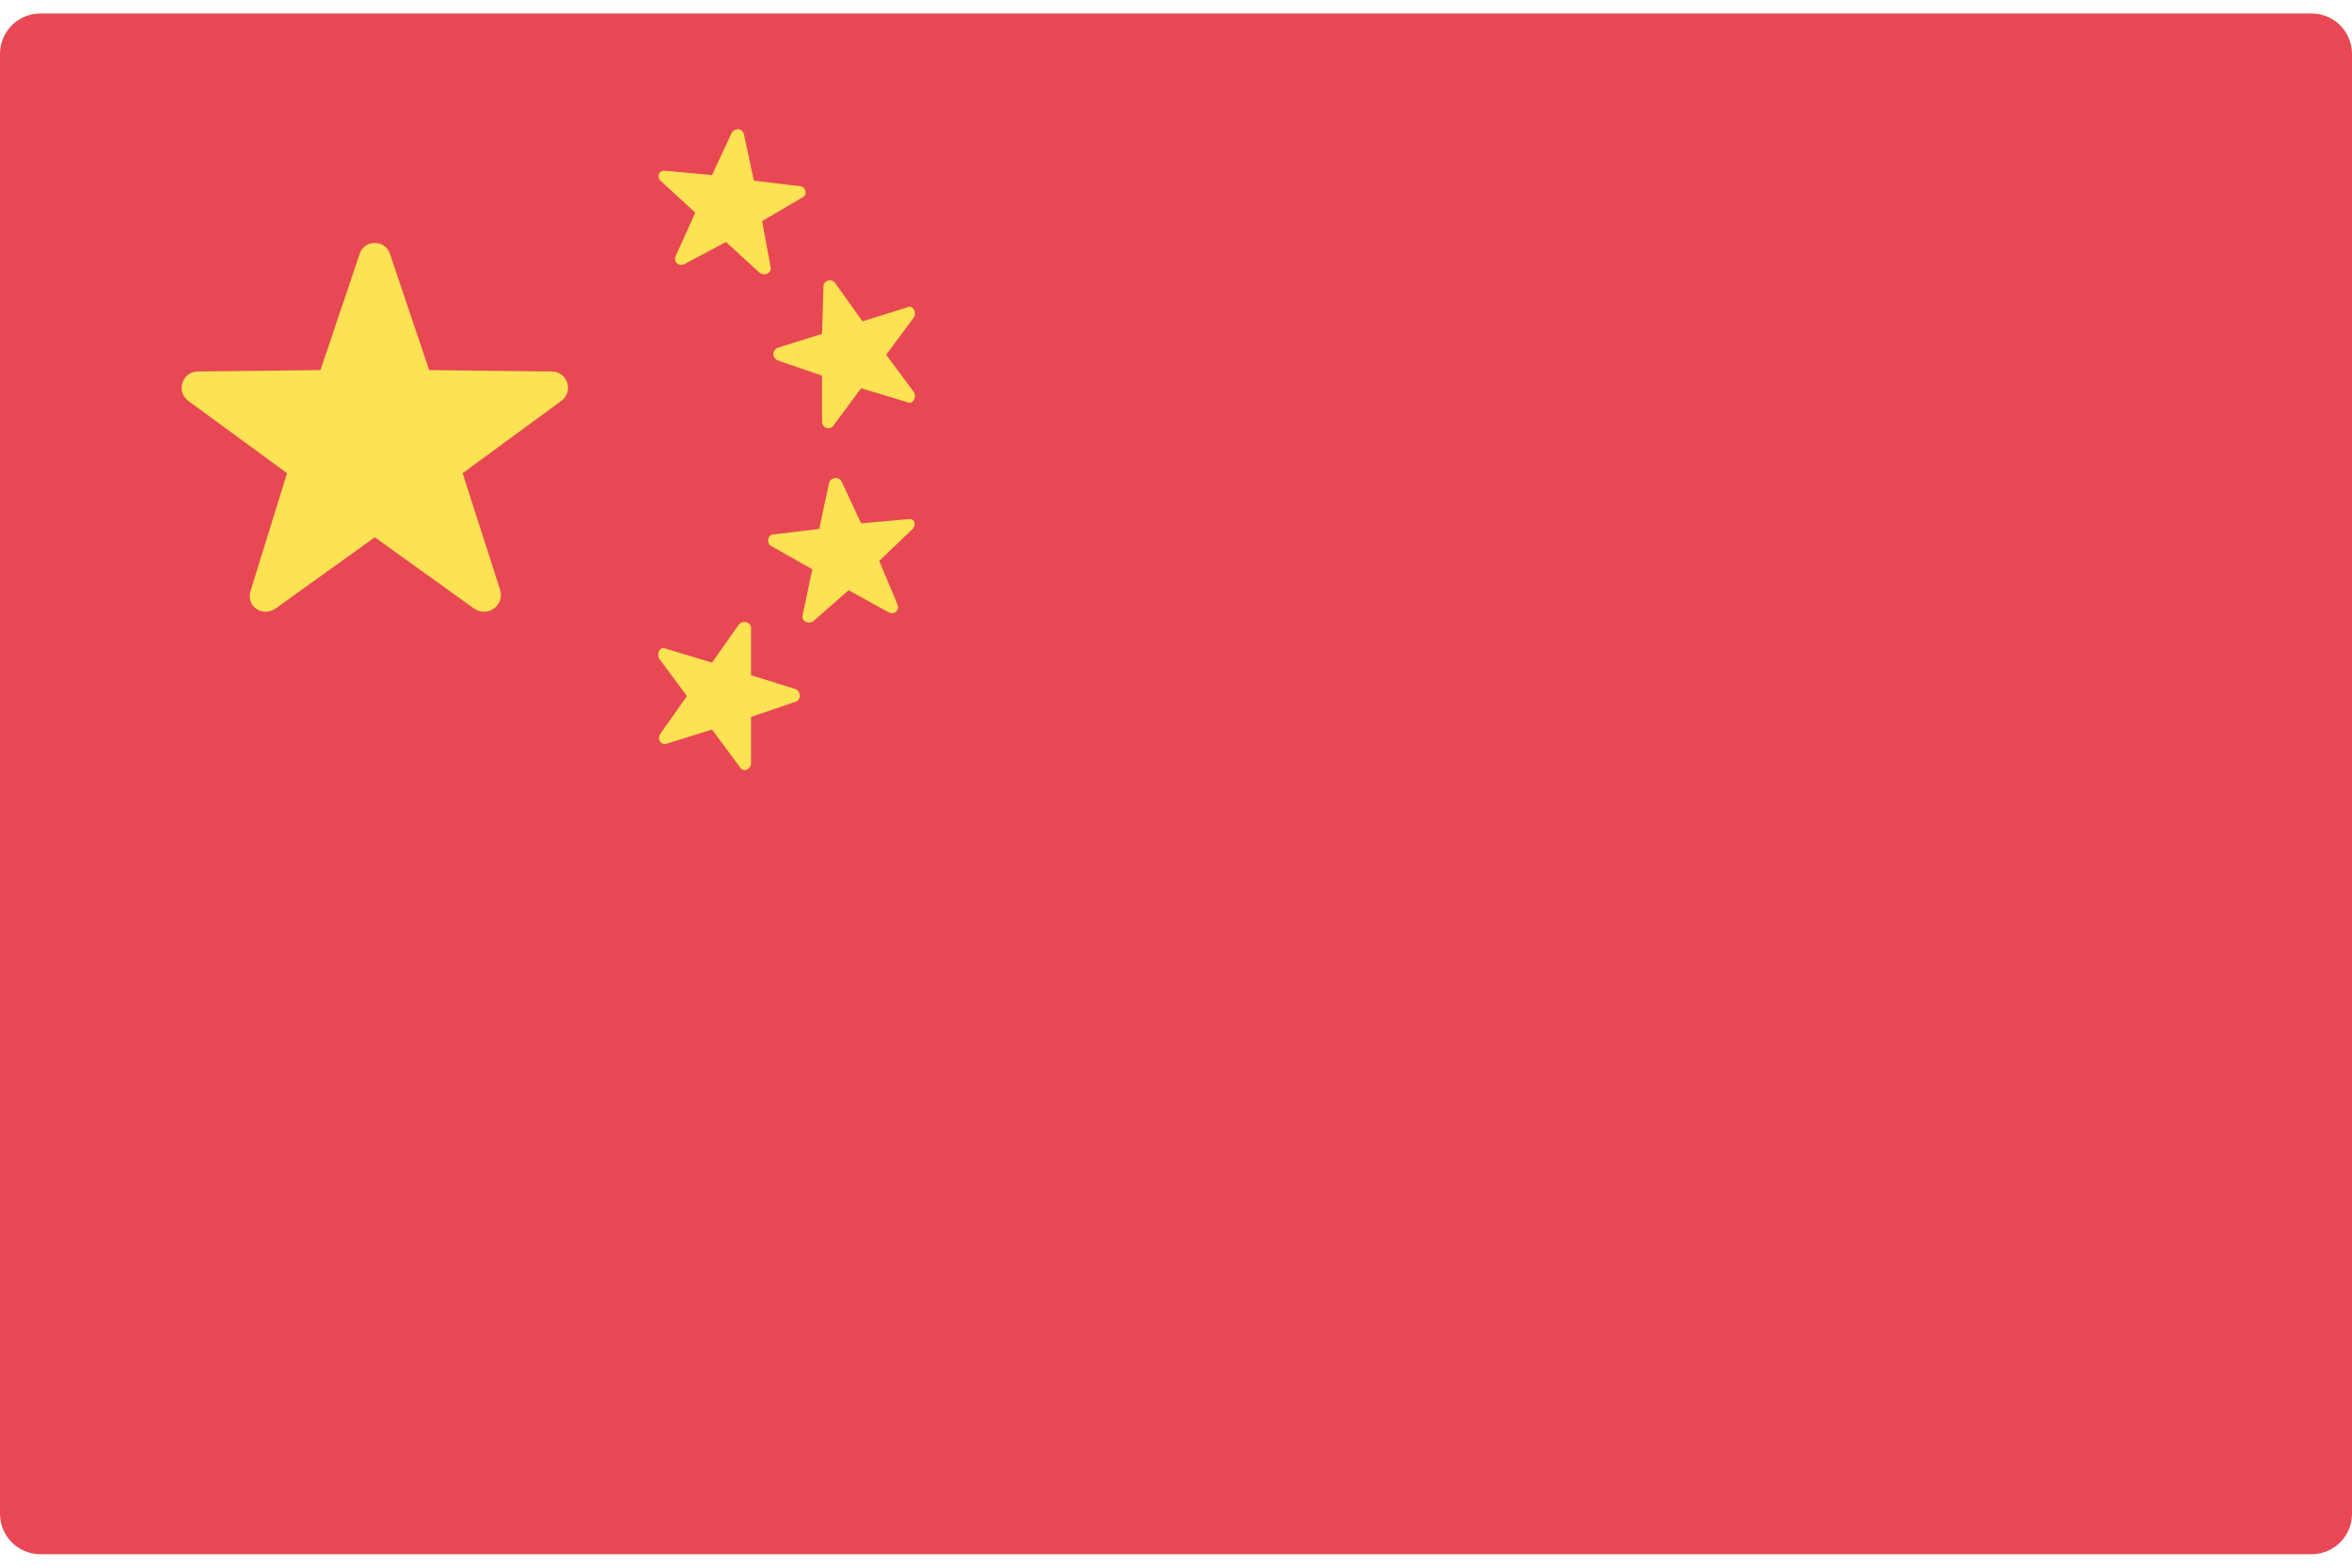 <?xml version="1.0" encoding="UTF-8"?>
<!DOCTYPE svg PUBLIC "-//W3C//DTD SVG 1.1//EN" "http://www.w3.org/Graphics/SVG/1.1/DTD/svg11.dtd">
<!-- Creator: CorelDRAW X8 -->
<svg xmlns="http://www.w3.org/2000/svg" xml:space="preserve" width="30px" height="20px" version="1.1" style="shape-rendering:geometricPrecision; text-rendering:geometricPrecision; image-rendering:optimizeQuality; fill-rule:evenodd; clip-rule:evenodd"
viewBox="0 0 1688 1106"
 xmlns:xlink="http://www.w3.org/1999/xlink">
 <defs>
  <style type="text/css">
   <![CDATA[
    .fil0 {fill:#E84854;fill-rule:nonzero}
    .fil1 {fill:#FDE253;fill-rule:nonzero}
   ]]>
  </style>
 </defs>
 <g id="Capa_x0020_1">
  <g id="_3251250538832">
   <path class="fil0" d="M1659 1106l-1630 0c-16,0 -29,-13 -29,-29l0 -1048c0,-16 13,-29 29,-29l1630 0c16,0 29,13 29,29l0 1048c0,16 -13,29 -29,29z"/>
   <path class="fil1" d="M280 173l28 83 88 1c11,0 16,14 7,21l-71 52 27 84c3,11 -9,20 -19,13l-71 -51 -71 51c-10,7 -22,-2 -18,-13l26 -84 -71 -52c-9,-7 -4,-21 7,-21l88 -1 28 -83c3,-11 19,-11 22,0z"/>
   <path class="fil1" d="M599 193l20 28 32 -10c4,-2 7,3 5,7l-20 27 20 27c2,4 -1,9 -5,7l-33 -10 -20 27c-2,3 -8,2 -8,-3l0 -33 -32 -11c-4,-2 -4,-7 0,-9l32 -10 1 -34c0,-4 5,-6 8,-3z"/>
   <path class="fil1" d="M478 113l33 3 14 -30c2,-4 8,-4 9,1l7 33 33 4c4,0 6,6 2,8l-29 17 6 33c1,4 -4,7 -8,4l-24 -22 -30 16c-4,2 -8,-2 -6,-6l14 -31 -25 -23c-3,-3 -1,-8 4,-7z"/>
   <path class="fil1" d="M530 439l-19 27 -33 -10c-4,-2 -7,3 -5,7l20 27 -19 27c-3,4 1,9 5,7l32 -10 20 27c2,4 8,2 8,-3l0 -33 32 -11c4,-1 4,-7 0,-9l-32 -10 0 -34c0,-4 -6,-6 -9,-2z"/>
   <path class="fil1" d="M652 363l-34 3 -14 -30c-2,-4 -8,-3 -9,1l-7 33 -33 4c-4,0 -5,6 -2,8l30 17 -7 33c-1,4 4,7 8,4l25 -22 29 16c4,2 8,-2 6,-6l-13 -31 24 -23c3,-3 1,-8 -3,-7z"/>
  </g>
 </g>
</svg>
